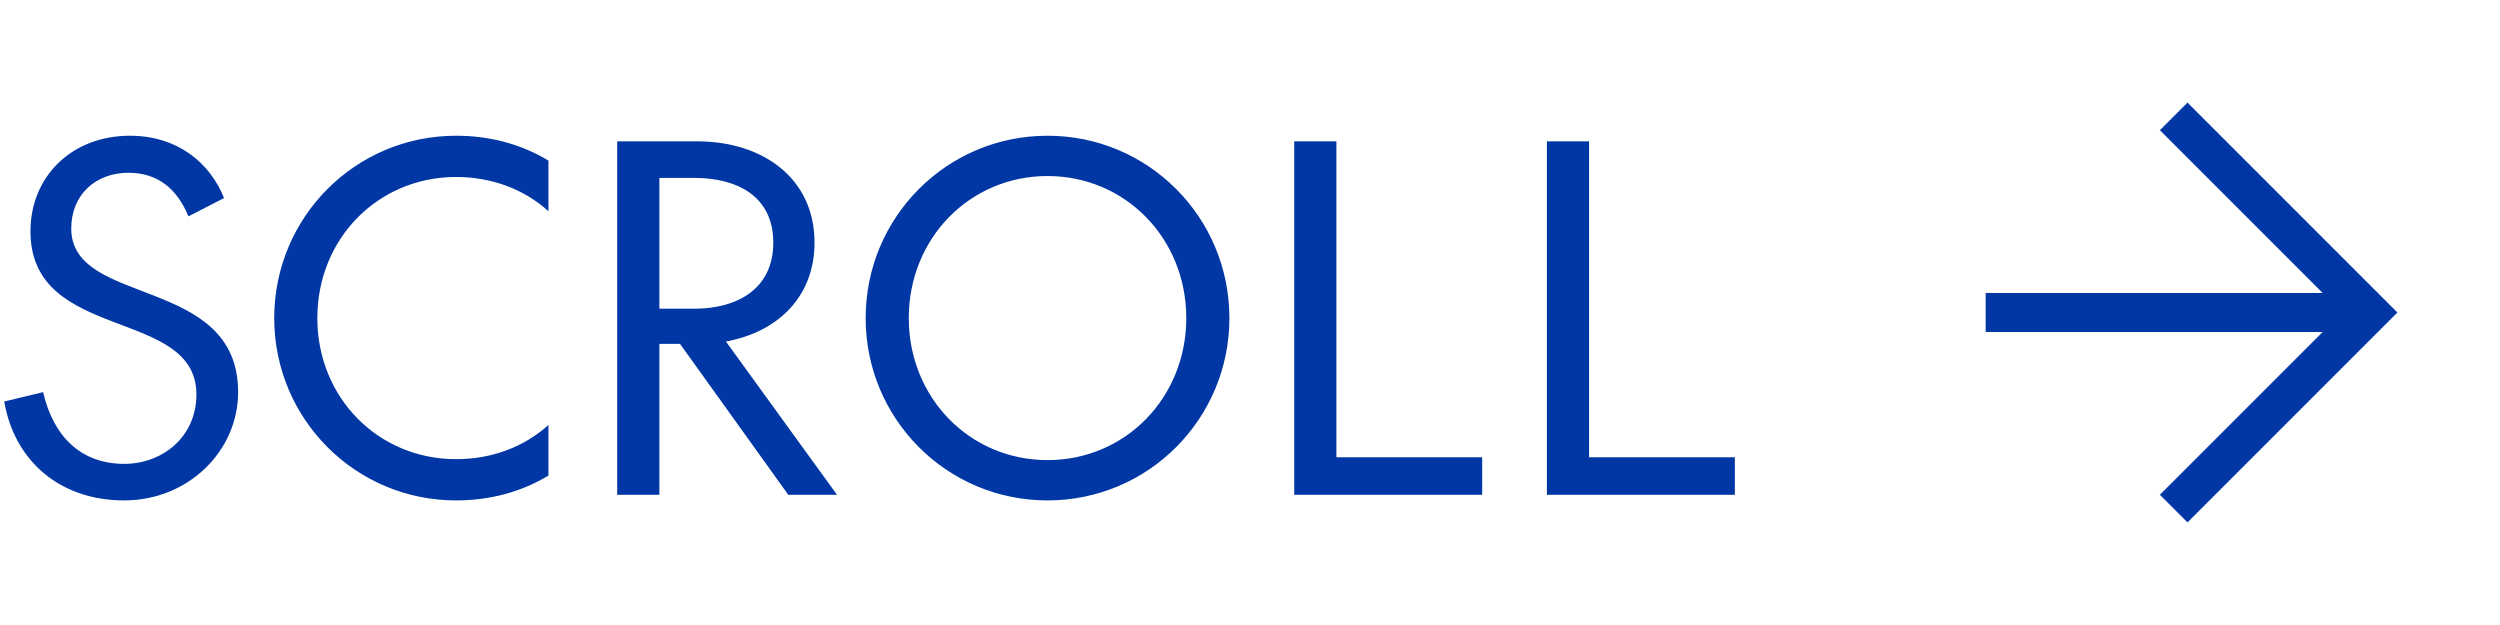 <svg width="96" height="24" viewBox="0 0 96 24" fill="none" xmlns="http://www.w3.org/2000/svg">
<path d="M9.144 15.058C9.144 17.326 7.218 19.216 4.77 19.216C2.322 19.216 0.558 17.722 0.162 15.418L1.656 15.058C2.052 16.786 3.132 17.812 4.77 17.812C6.228 17.812 7.542 16.786 7.542 15.148C7.542 11.782 1.17 13.168 1.17 8.884C1.17 6.76 2.772 5.212 4.986 5.212C6.822 5.212 8.064 6.256 8.604 7.606L7.236 8.308C6.822 7.3 6.102 6.634 4.932 6.634C3.69 6.634 2.736 7.462 2.736 8.776C2.736 11.8 9.144 10.558 9.144 15.058ZM12.186 12.214C12.186 15.274 14.526 17.632 17.514 17.632C18.882 17.632 20.124 17.164 21.06 16.318V18.262C20.016 18.892 18.81 19.216 17.514 19.216C13.644 19.216 10.53 16.084 10.53 12.214C10.53 8.344 13.644 5.212 17.514 5.212C18.81 5.212 20.016 5.536 21.06 6.166V8.11C20.124 7.264 18.882 6.796 17.514 6.796C14.526 6.796 12.186 9.154 12.186 12.214ZM25.32 13.204V19H23.7V5.428H26.778C29.298 5.428 31.278 6.85 31.278 9.316C31.278 11.404 29.856 12.754 27.876 13.114L32.142 19H30.27L26.112 13.204H25.32ZM25.32 6.832V11.854H26.67C28.254 11.854 29.694 11.134 29.694 9.316C29.694 7.498 28.254 6.832 26.67 6.832H25.32ZM33.241 12.214C33.241 8.344 36.355 5.212 40.225 5.212C44.095 5.212 47.209 8.344 47.209 12.214C47.209 16.084 44.095 19.216 40.225 19.216C36.355 19.216 33.241 16.084 33.241 12.214ZM45.553 12.214C45.553 9.154 43.213 6.76 40.225 6.76C37.237 6.76 34.897 9.154 34.897 12.214C34.897 15.274 37.237 17.668 40.225 17.668C43.213 17.668 45.553 15.274 45.553 12.214ZM49.698 19V5.428H51.318V17.56H56.916V19H49.698ZM59.401 19V5.428H61.021V17.56H66.619V19H59.401Z" fill="#0037A5"/>
<path d="M77 12H90" stroke="#0037A5" stroke-width="1.5" stroke-linecap="square"/>
<path d="M84 5L91 12L84 19" stroke="#0037A5" stroke-width="1.5" stroke-linecap="square"/>
</svg>
